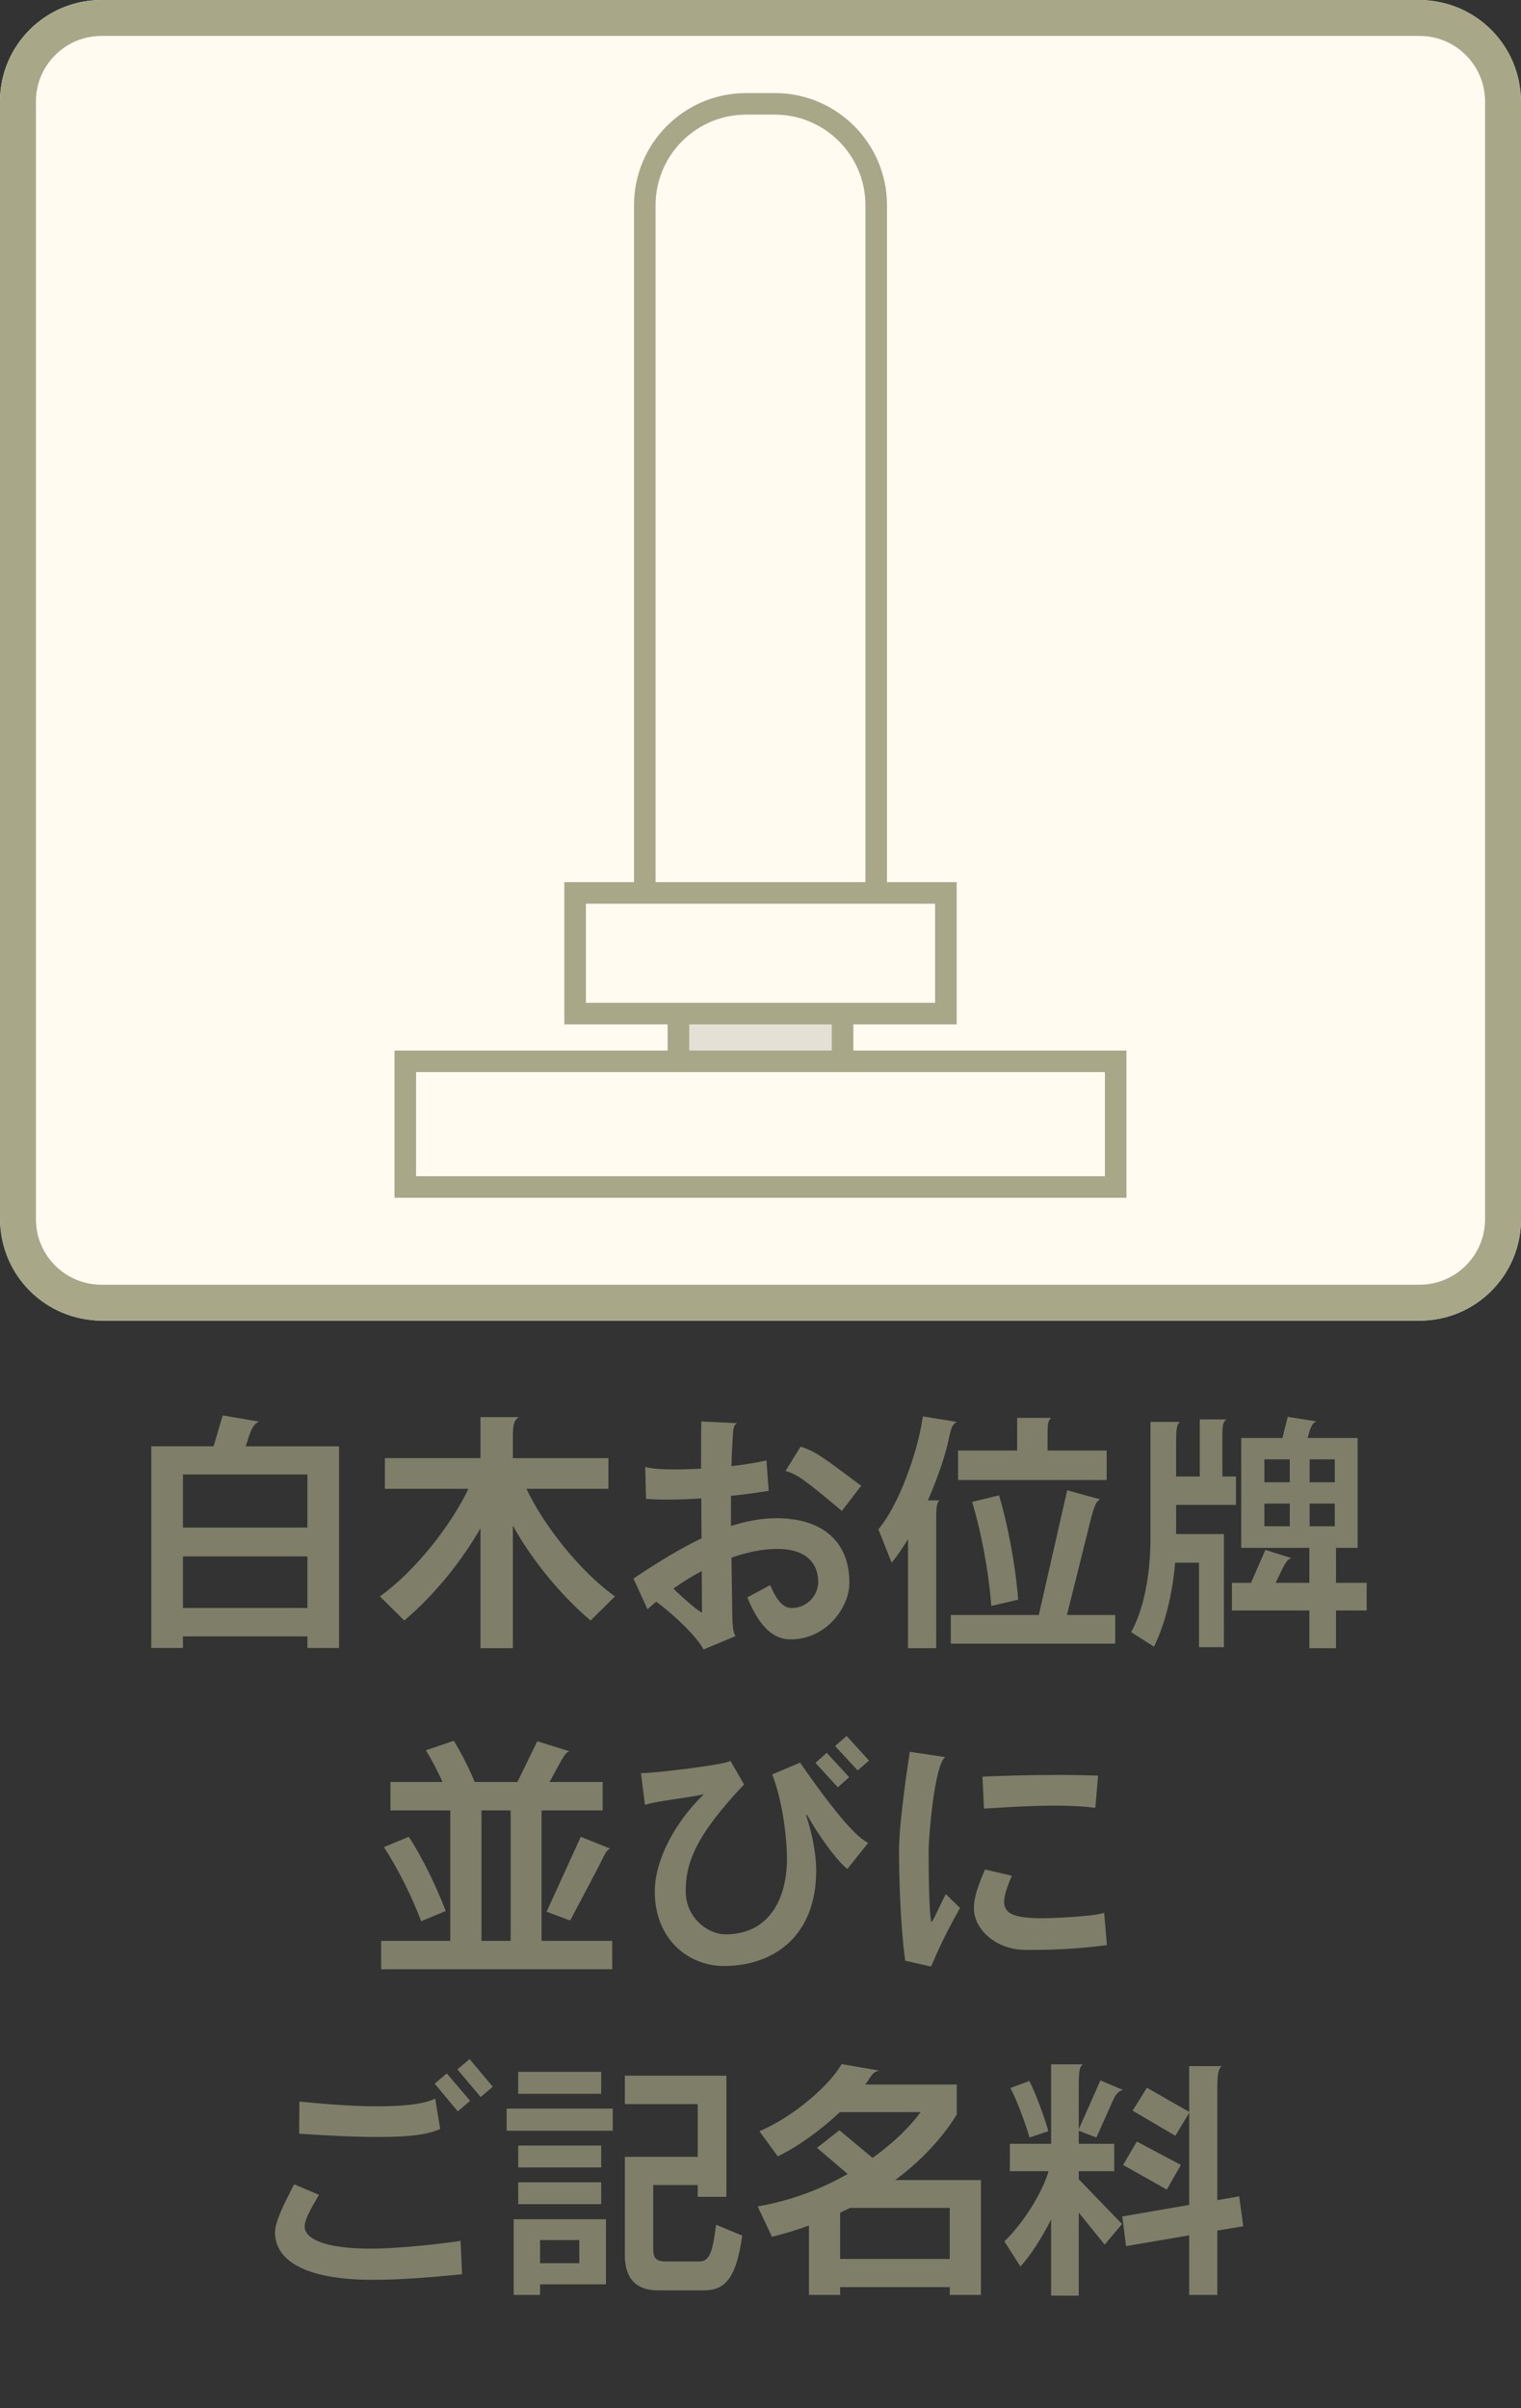 <?xml version="1.0" encoding="UTF-8"?>
<svg xmlns="http://www.w3.org/2000/svg" viewBox="0 0 120 190">
  <rect x="0" y="0" width="120" height="190" fill="#333333" stroke="none"/>
  <defs>
    <style>
      .cls-1 {
        fill: #7f7e69;
      }

      .cls-2, .cls-3 {
        fill: #fffbf1;
      }

      .cls-4 {
        fill: none;
      }

      .cls-3, .cls-5 {
        stroke: #a8a788;
        stroke-miterlimit: 10;
        stroke-width: 1.701px;
      }

      .cls-5 {
        fill: #e5e0d6;
      }

      .cls-6 {
        fill: #a8a788;
      }
    </style>
  </defs>
  <g id="_罫線" data-name="罫線">
    <rect class="cls-2" width="120" height="104.195" rx="8" ry="8"/>
  </g>
  <g id="_レイヤー_5" data-name="レイヤー 5">
    <g>
      <rect class="cls-5" x="53.525" y="77.787" width="12.95" height="8.922"/>
      <path class="cls-3" d="M58.871,8.193h2.258c4.415,0,8,3.585,8,8v57.033h-18.258V16.193c0-4.415,3.585-8,8-8Z"/>
      <rect class="cls-3" x="45.373" y="70.451" width="29.254" height="9.517"/>
      <rect class="cls-3" x="31.976" y="83.735" width="56.047" height="9.914"/>
    </g>
  </g>
  <g id="_罫線のコピー" data-name="罫線のコピー">
    <rect class="cls-4" width="120" height="104.195" rx="8" ry="8"/>
  </g>
  <g id="_罫線のコピー_2" data-name="罫線のコピー 2">
    <path class="cls-6" d="M112,2.835c2.848,0,5.165,2.317,5.165,5.165V96.195c0,2.848-2.317,5.165-5.165,5.165H8c-2.848,0-5.165-2.317-5.165-5.165V8c0-2.848,2.317-5.165,5.165-5.165H112m0-2.835H8C3.582,0,0,3.582,0,8V96.195c0,4.418,3.582,8,8,8H112c4.418,0,8-3.582,8-8V8c0-4.418-3.582-8-8-8h0Z"/>
  </g>
  <g id="_タイトル_元データ" data-name="タイトル　元データ">
    <g>
      <path class="cls-1" d="M24.253,130.019v-.913H14.434v.913h-2.5v-15.909h4.919l.714-2.439,2.896,.495c-.377,.119-.615,.457-.913,1.429l-.159,.516h7.359v15.909h-2.499Zm0-13.688H14.434v4.186h9.819v-4.186Zm0,6.467H14.434v4.066h9.819v-4.066Z"/>
      <path class="cls-1" d="M46.594,127.856c-2.519-2.143-4.701-4.92-6.129-7.479v9.66h-2.559v-9.462c-1.429,2.499-3.551,5.197-6.011,7.28l-1.924-1.904c2.836-2.023,5.693-5.733,6.982-8.49h-6.586v-2.42h7.538v-3.233h3.035c-.357,.218-.476,.535-.476,1.547v1.687h7.538v2.42h-6.467c1.289,2.757,4.146,6.467,6.982,8.49l-1.924,1.904Z"/>
      <path class="cls-1" d="M62.37,129.344c-1.23,0-2.38-.794-3.412-3.312l1.805-.973c.635,1.528,1.21,1.806,1.686,1.806,1.309,0,2.103-1.091,2.103-2.023,0-1.706-1.17-2.639-3.213-2.639-1.17,0-2.4,.259-3.63,.694,.02,2.063,.06,3.69,.06,4.087,0,1.706,.139,1.864,.258,2.103l-2.519,1.051c-.536-1.031-2.36-2.757-3.729-3.769-.238,.198-.476,.396-.694,.595l-1.11-2.42c1.983-1.329,3.749-2.399,5.375-3.174-.02-1.051-.02-2.122-.02-3.153-.912,.06-1.825,.099-2.698,.099-.575,0-1.15-.02-1.666-.06l-.06-2.519c.496,.139,1.349,.198,2.341,.198,.635,0,1.349-.021,2.063-.06,0-1.825,0-3.253,.02-3.729l2.817,.139c-.258,.139-.297,.396-.337,1.052-.04,.635-.079,1.448-.099,2.341,1.131-.14,2.123-.298,2.757-.457l.179,2.4c-.734,.119-1.785,.278-2.976,.397v2.38c1.25-.396,2.42-.615,3.57-.615,3.571,0,5.772,1.766,5.772,5.099,0,1.943-1.825,4.463-4.642,4.463Zm-7.002-5.396c-.774,.417-1.528,.873-2.242,1.389,.714,.694,1.785,1.646,2.261,1.904,0-.694-.02-1.885-.02-3.293Zm11.049-4.741c-2.817-2.36-3.472-2.876-4.443-3.153l1.19-1.925c1.21,.417,1.626,.734,4.781,3.095l-1.527,1.983Z"/>
      <path class="cls-1" d="M74.893,113.355c-.277,1.389-.893,3.214-1.686,5.019h.913c-.198,.159-.258,.496-.258,1.508v10.156h-2.222v-8.609c-.417,.694-.853,1.329-1.29,1.865l-1.051-2.639c1.527-1.766,3.095-5.951,3.511-8.906l2.698,.437c-.337,.119-.476,.495-.615,1.17Zm.119,16.325v-2.261h6.943l2.242-9.839,2.599,.714c-.278,.139-.437,.396-.754,1.646l-1.865,7.479h3.809v2.261h-12.973Zm.575-12.913v-2.321h4.662v-2.578h2.678c-.278,.297-.278,.476-.278,1.487v1.091h4.662v2.321h-11.724Zm2.619,9.938c-.198-2.757-.813-5.891-1.508-8.212l2.123-.516c.635,2.103,1.29,5.376,1.508,8.232l-2.123,.495Z"/>
      <path class="cls-1" d="M92.791,118.731v2.301h3.769v8.927h-1.964v-6.665h-1.884c-.198,2.38-.754,4.761-1.667,6.625l-1.805-1.15c.972-1.726,1.527-4.463,1.527-7.379v-9.204h2.321c-.238,.218-.298,.456-.298,1.666v2.638h1.865v-4.502h2.103c-.297,.218-.317,.555-.317,1.408v3.094h1.071v2.242h-4.721Zm12.616,8.331v2.976h-2.103v-2.976h-6.11v-2.182h1.507l1.131-2.599,2.063,.654c-.258,.06-.437,.238-.813,1.031l-.437,.913h2.658v-2.758h-5.376v-8.668h3.253l.417-1.667,2.281,.357c-.238,.06-.437,.317-.595,.893l-.119,.417h3.948v8.668h-1.706v2.758h2.42v2.182h-2.42Zm-3.65-11.922h-2.003v1.806h2.003v-1.806Zm0,3.491h-2.003v1.785h2.003v-1.785Zm3.551-3.491h-1.984v1.806h1.984v-1.806Zm0,3.491h-1.984v1.785h1.984v-1.785Z"/>
      <path class="cls-1" d="M30.071,155.371v-2.241h5.455v-10.295h-4.721v-2.242h4.106c-.357-.813-.793-1.646-1.309-2.499l2.202-.754c.575,.952,1.19,2.122,1.646,3.253h3.372l1.567-3.213,2.539,.793c-.278,.06-.476,.417-.913,1.21l-.655,1.21h4.186v2.242h-4.82v10.295h5.574v2.241H30.071Zm3.154-3.789c-.655-1.785-1.785-4.086-2.936-5.852l1.964-.813c1.091,1.667,2.143,3.868,2.916,5.853l-1.944,.812Zm7.062-8.747h-2.301v10.295h2.301v-10.295Zm6.903,4.503l-2.202,4.185-1.865-.693,2.698-5.912,2.321,.933c-.337,.139-.397,.417-.952,1.488Z"/>
      <path class="cls-1" d="M66.854,147.456c-.555-.396-1.944-2.082-3.193-4.284l-.06,.04c.476,1.487,.793,2.975,.793,4.443-.02,4.938-3.174,7.438-7.26,7.458-2.896,0-5.475-2.182-5.475-5.871,0-2.56,1.666-5.555,3.868-7.677-1.468,.317-3.67,.516-4.642,.833l-.317-2.5c1.151,0,6.804-.694,7.062-.972l1.071,1.864c-3.888,4.106-4.603,6.249-4.603,8.431,0,2.004,1.667,3.393,3.154,3.393,3.412,0,4.84-2.777,4.84-6.011,0-.992-.218-4.186-1.17-6.605l2.202-.933c3.094,4.464,4.602,5.991,5.375,6.328l-1.646,2.062Zm-.753-6.446l-1.766-1.924,.893-.794,1.766,1.924-.893,.794Zm1.567-1.329l-1.785-1.924,.912-.794,1.766,1.944-.893,.773Z"/>
      <path class="cls-1" d="M73.445,155.153l-2.023-.457c-.139-.833-.476-4.026-.496-8.648,0-2.201,.635-6.367,.853-7.835l2.797,.416c-.853,.596-1.31,6.328-1.31,7.359,0,4.741,.179,5.674,.238,5.674,.317-.516,.694-1.429,1.111-2.222l1.13,1.091c-1.527,2.678-2.063,4.186-2.301,4.622Zm7.498-1.31c-2.42,0-4.106-1.666-4.106-3.273,0-.595,.099-1.289,.873-3.074l2.123,.496c-.496,1.091-.615,1.785-.615,2.003,0,.873,.536,1.35,3.015,1.35,.714,0,4.146-.14,4.879-.437l.218,2.559c-2.956,.377-4.879,.377-6.387,.377Zm5.475-11.208c-.853-.118-1.964-.178-3.194-.178-1.766,0-3.749,.119-5.594,.237l-.119-2.519c1.19-.06,3.551-.139,5.892-.139,1.13,0,2.241,.02,3.233,.059l-.218,2.539Z"/>
      <path class="cls-1" d="M29.413,179.871c-5.157,0-7.696-1.429-7.716-3.729,0-.873,.734-2.301,1.508-3.809l1.964,.833c-.793,1.329-1.131,2.023-1.131,2.5,0,.893,1.369,1.745,5.237,1.745,2.44,0,6.447-.496,7.062-.615l.119,2.639c-2.678,.258-4.939,.437-7.042,.437Zm.437-11.268c-1.567,0-3.57-.079-6.249-.258l.02-2.539c2.559,.258,4.602,.377,6.189,.377,2.519,0,3.908-.277,4.523-.614l.396,2.399c-.873,.397-2.162,.635-4.88,.635Zm6.269-2.022l-1.825-2.183,.952-.813,1.845,2.162-.972,.834Zm1.805-1.131l-1.845-2.183,.972-.812,1.825,2.182-.952,.813Z"/>
      <path class="cls-1" d="M39.972,168.108v-1.746h8.371v1.746h-8.371Zm2.638,12.12v.833h-2.083v-5.971h7.28v5.138h-5.197Zm-1.726-15.036v-1.727h6.546v1.727h-6.546Zm0,5.812v-1.726h6.546v1.726h-6.546Zm0,2.896v-1.726h6.546v1.726h-6.546Zm4.82,2.837h-3.095v1.824h3.095v-1.824Zm9.819,3.967h-3.61c-1.646,0-2.618-.853-2.618-2.797v-7.736h5.752v-4.166h-5.752v-2.241h8.014v9.562h-2.261v-.933h-3.511v5.098c0,.675,.258,.933,.992,.933h2.638c.813,0,1.051-.714,1.329-2.896l2.063,.854c-.476,3.372-1.349,4.324-3.035,4.324Z"/>
      <path class="cls-1" d="M74.93,181.062v-.615h-8.648v.615h-2.46v-5.476c-.912,.338-1.884,.635-2.916,.894l-1.13-2.4c2.678-.457,5.078-1.408,7.101-2.56l-2.42-2.062,1.766-1.389,2.618,2.182c1.726-1.229,3.015-2.539,3.789-3.61h-6.368c-1.428,1.35-3.233,2.679-4.899,3.492l-1.448-1.984c2.797-1.189,5.594-3.709,6.487-5.296l2.995,.516c-.655,.06-.754,.694-1.15,1.091h7.24v2.36c-1.012,1.667-2.619,3.512-4.86,5.178h6.764v9.065h-2.46Zm0-6.863h-7.875c-.258,.139-.516,.258-.773,.377v3.649h8.648v-4.026Z"/>
      <path class="cls-1" d="M87.75,165.847l-1.25,2.797-1.389-.535v1.031h2.797v2.162h-2.797v.635l3.412,3.531-1.369,1.626-2.043-2.519v6.546h-2.182v-6.011c-.734,1.448-1.606,2.816-2.42,3.709l-1.27-1.983c1.349-1.27,2.936-3.67,3.491-5.534h-3.055v-2.162h3.253v-6.269h2.5c-.278,.219-.317,.615-.317,1.666v3.452l1.706-3.849,1.785,.754c-.397,.079-.595,.377-.853,.952Zm-6.526,2.797c-.317-1.131-1.031-3.015-1.507-3.908l1.488-.555c.476,.873,1.25,3.015,1.507,3.967l-1.488,.496Zm14.818,7.34v5.078h-2.222v-4.701l-4.979,.853-.297-2.341,5.276-.912v-7.261l-1.091,1.806-3.372-1.983,1.13-1.806,3.333,1.904v-3.61h2.559c-.258,.238-.337,.575-.337,1.904v8.669l1.726-.298,.317,2.36-2.043,.338Zm-3.987-3.233l-3.452-1.944,1.091-1.845,3.472,1.845-1.111,1.944Z"/>
    </g>
  </g>
</svg>